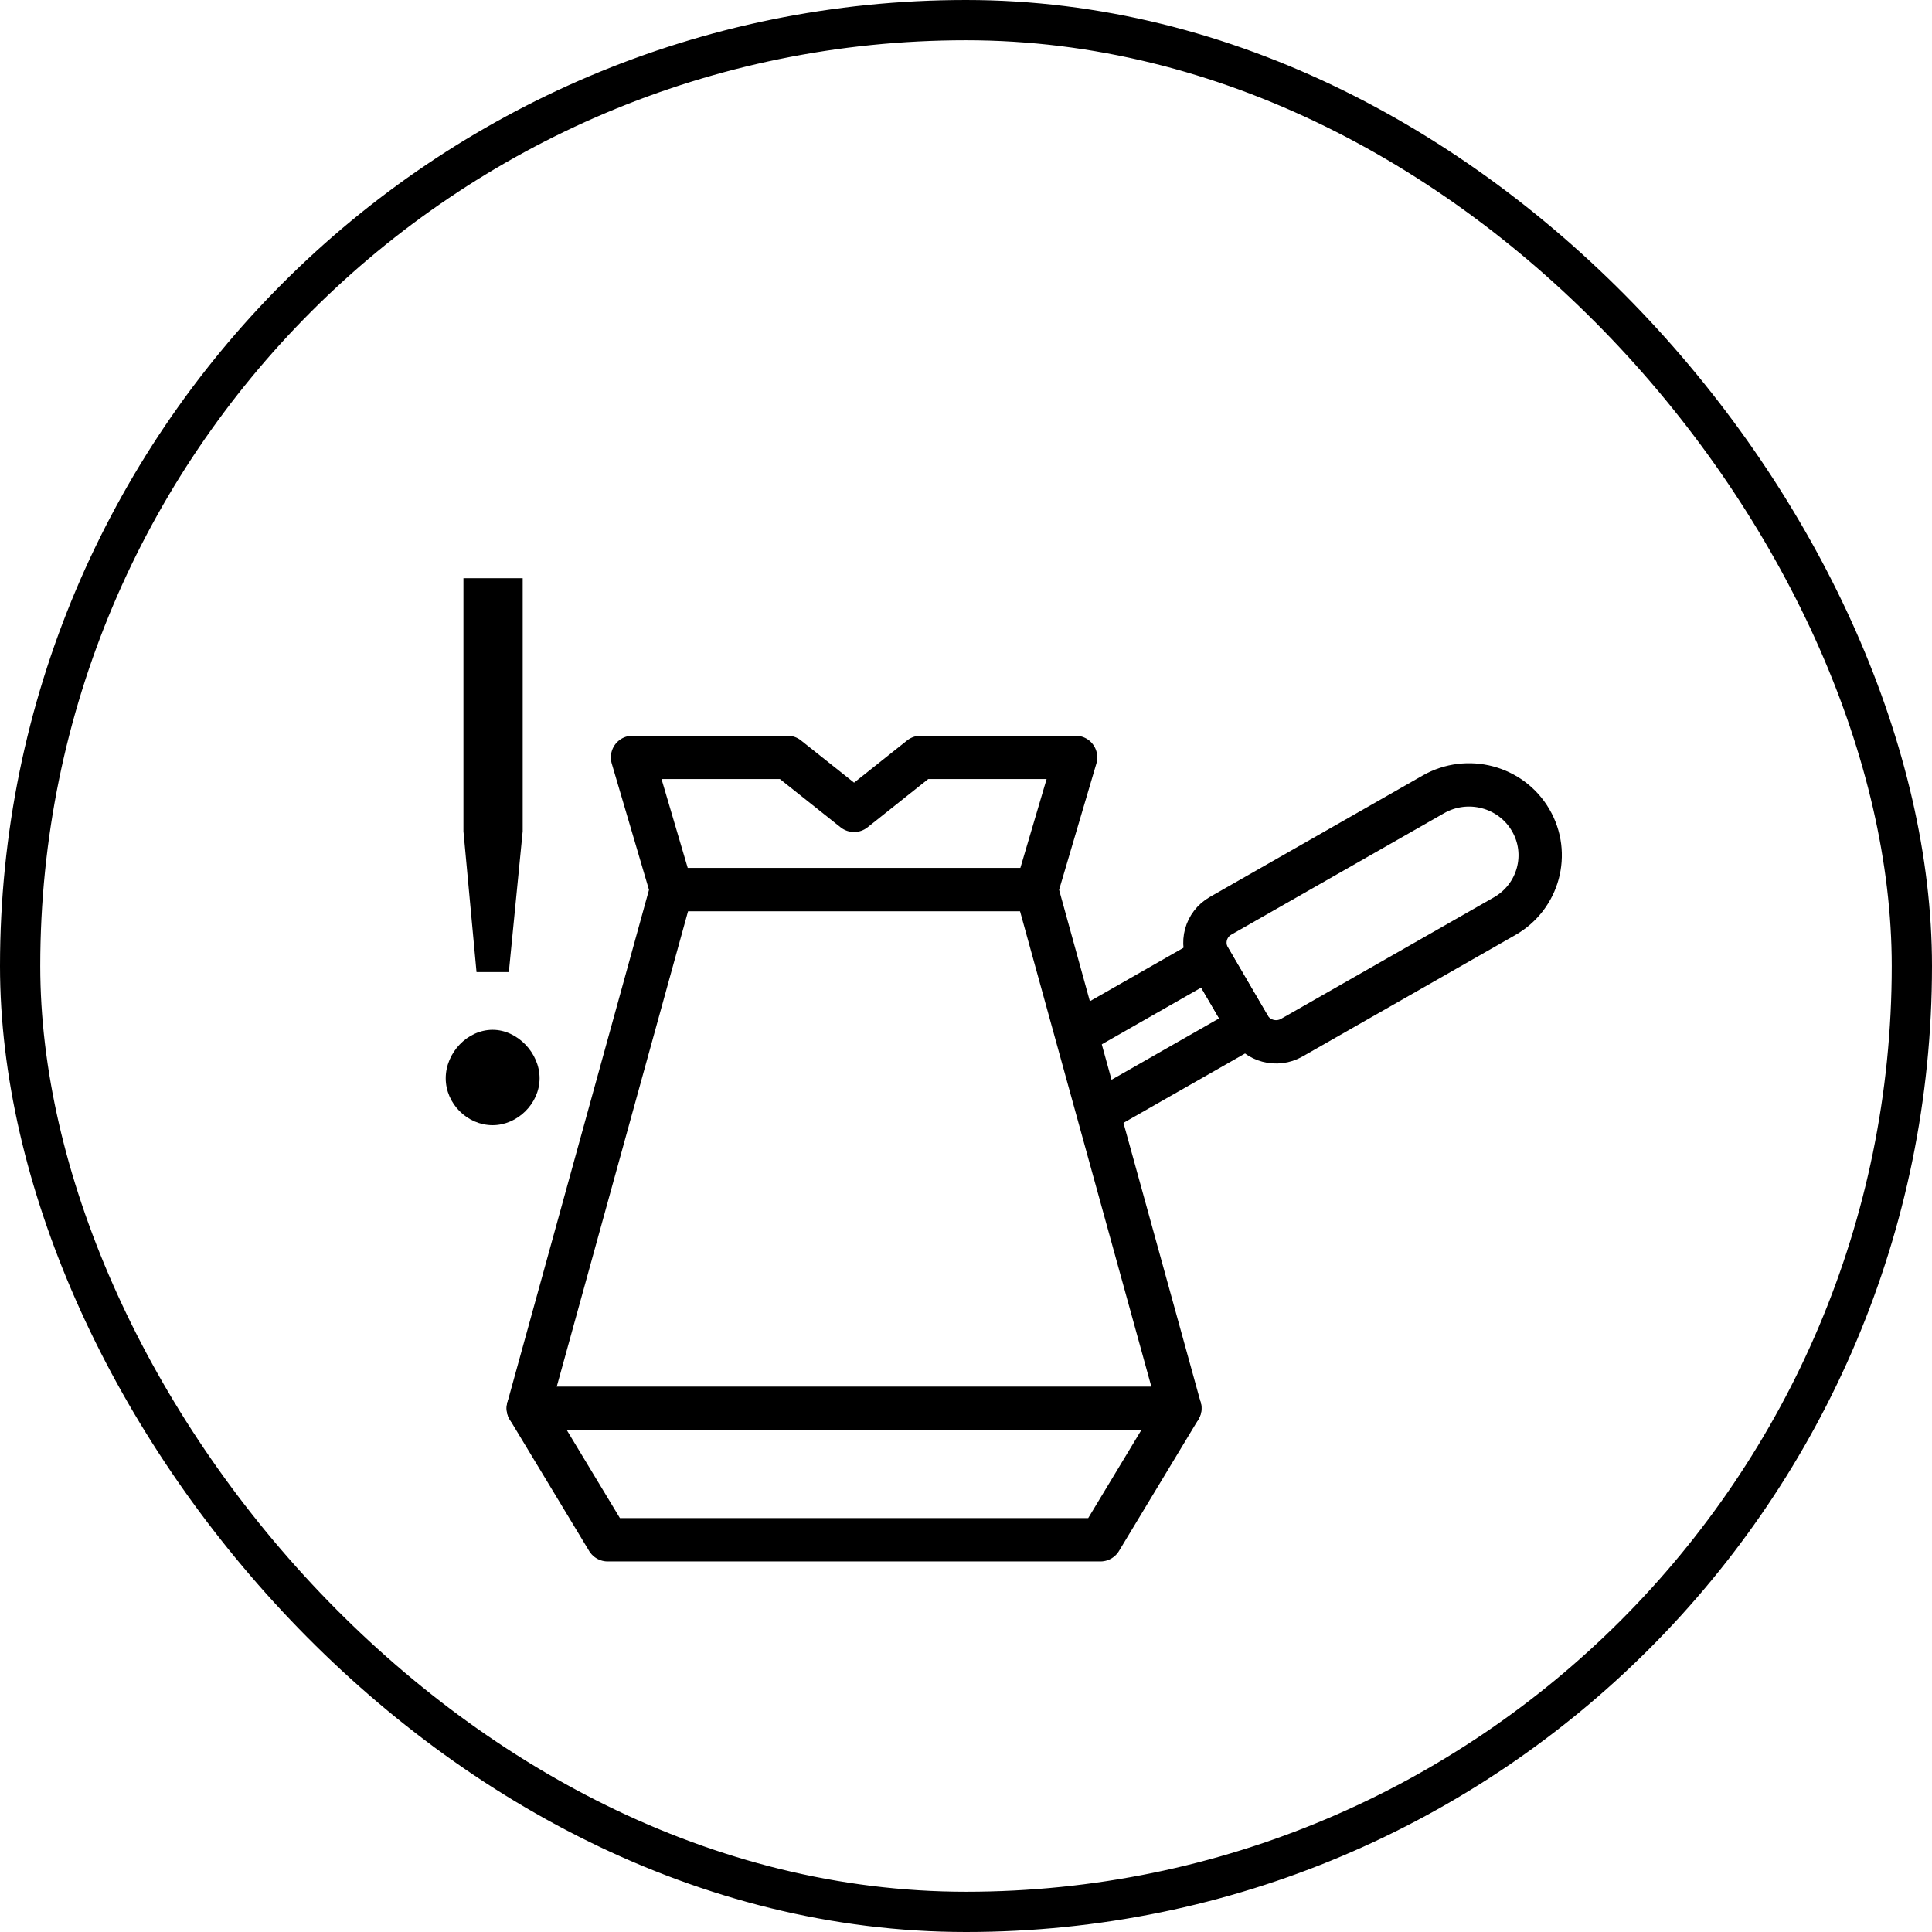 <svg width="48" height="48" viewBox="0 0 48 48" fill="none" xmlns="http://www.w3.org/2000/svg">
<rect x="0.5" y="0.5" width="47" height="47" rx="23.5" stroke="black"/>
<path d="M11.514 20.654V14.365H12.986V20.654L12.642 24.151H11.839L11.514 20.654ZM11.074 26.789C11.074 26.158 11.609 25.585 12.24 25.585C12.852 25.585 13.406 26.158 13.406 26.789C13.406 27.42 12.852 27.955 12.24 27.955C11.609 27.955 11.074 27.42 11.074 26.789Z" fill="black"/>
<path d="M13.125 34.988H29.312" stroke="black" stroke-width="1.077" stroke-miterlimit="10" stroke-linecap="round" stroke-linejoin="round"/>
<path d="M25.753 22.103L26.723 18.817H22.873L21.219 20.133L19.565 18.817H15.715L16.684 22.103L13.125 34.988L15.098 38.255H21.219H27.34L29.312 34.988L25.753 22.103Z" stroke="black" stroke-width="1.077" stroke-miterlimit="10" stroke-linecap="round" stroke-linejoin="round"/>
<path d="M16.684 22.102H25.752" stroke="black" stroke-width="1.077" stroke-miterlimit="10" stroke-linecap="round" stroke-linejoin="round"/>
<path d="M27.357 27.594L31.028 25.499L30.038 23.805L26.824 25.64" stroke="black" stroke-width="1.077" stroke-miterlimit="10" stroke-linecap="round" stroke-linejoin="round"/>
<path d="M37.381 22.763L32.093 25.781C31.72 25.993 31.244 25.867 31.029 25.499L30.04 23.805C29.825 23.436 29.953 22.965 30.325 22.753L35.613 19.735C36.459 19.253 37.54 19.538 38.028 20.375C38.517 21.211 38.227 22.28 37.381 22.763Z" stroke="black" stroke-width="1.077" stroke-miterlimit="10" stroke-linecap="round" stroke-linejoin="round"/>
</svg>
